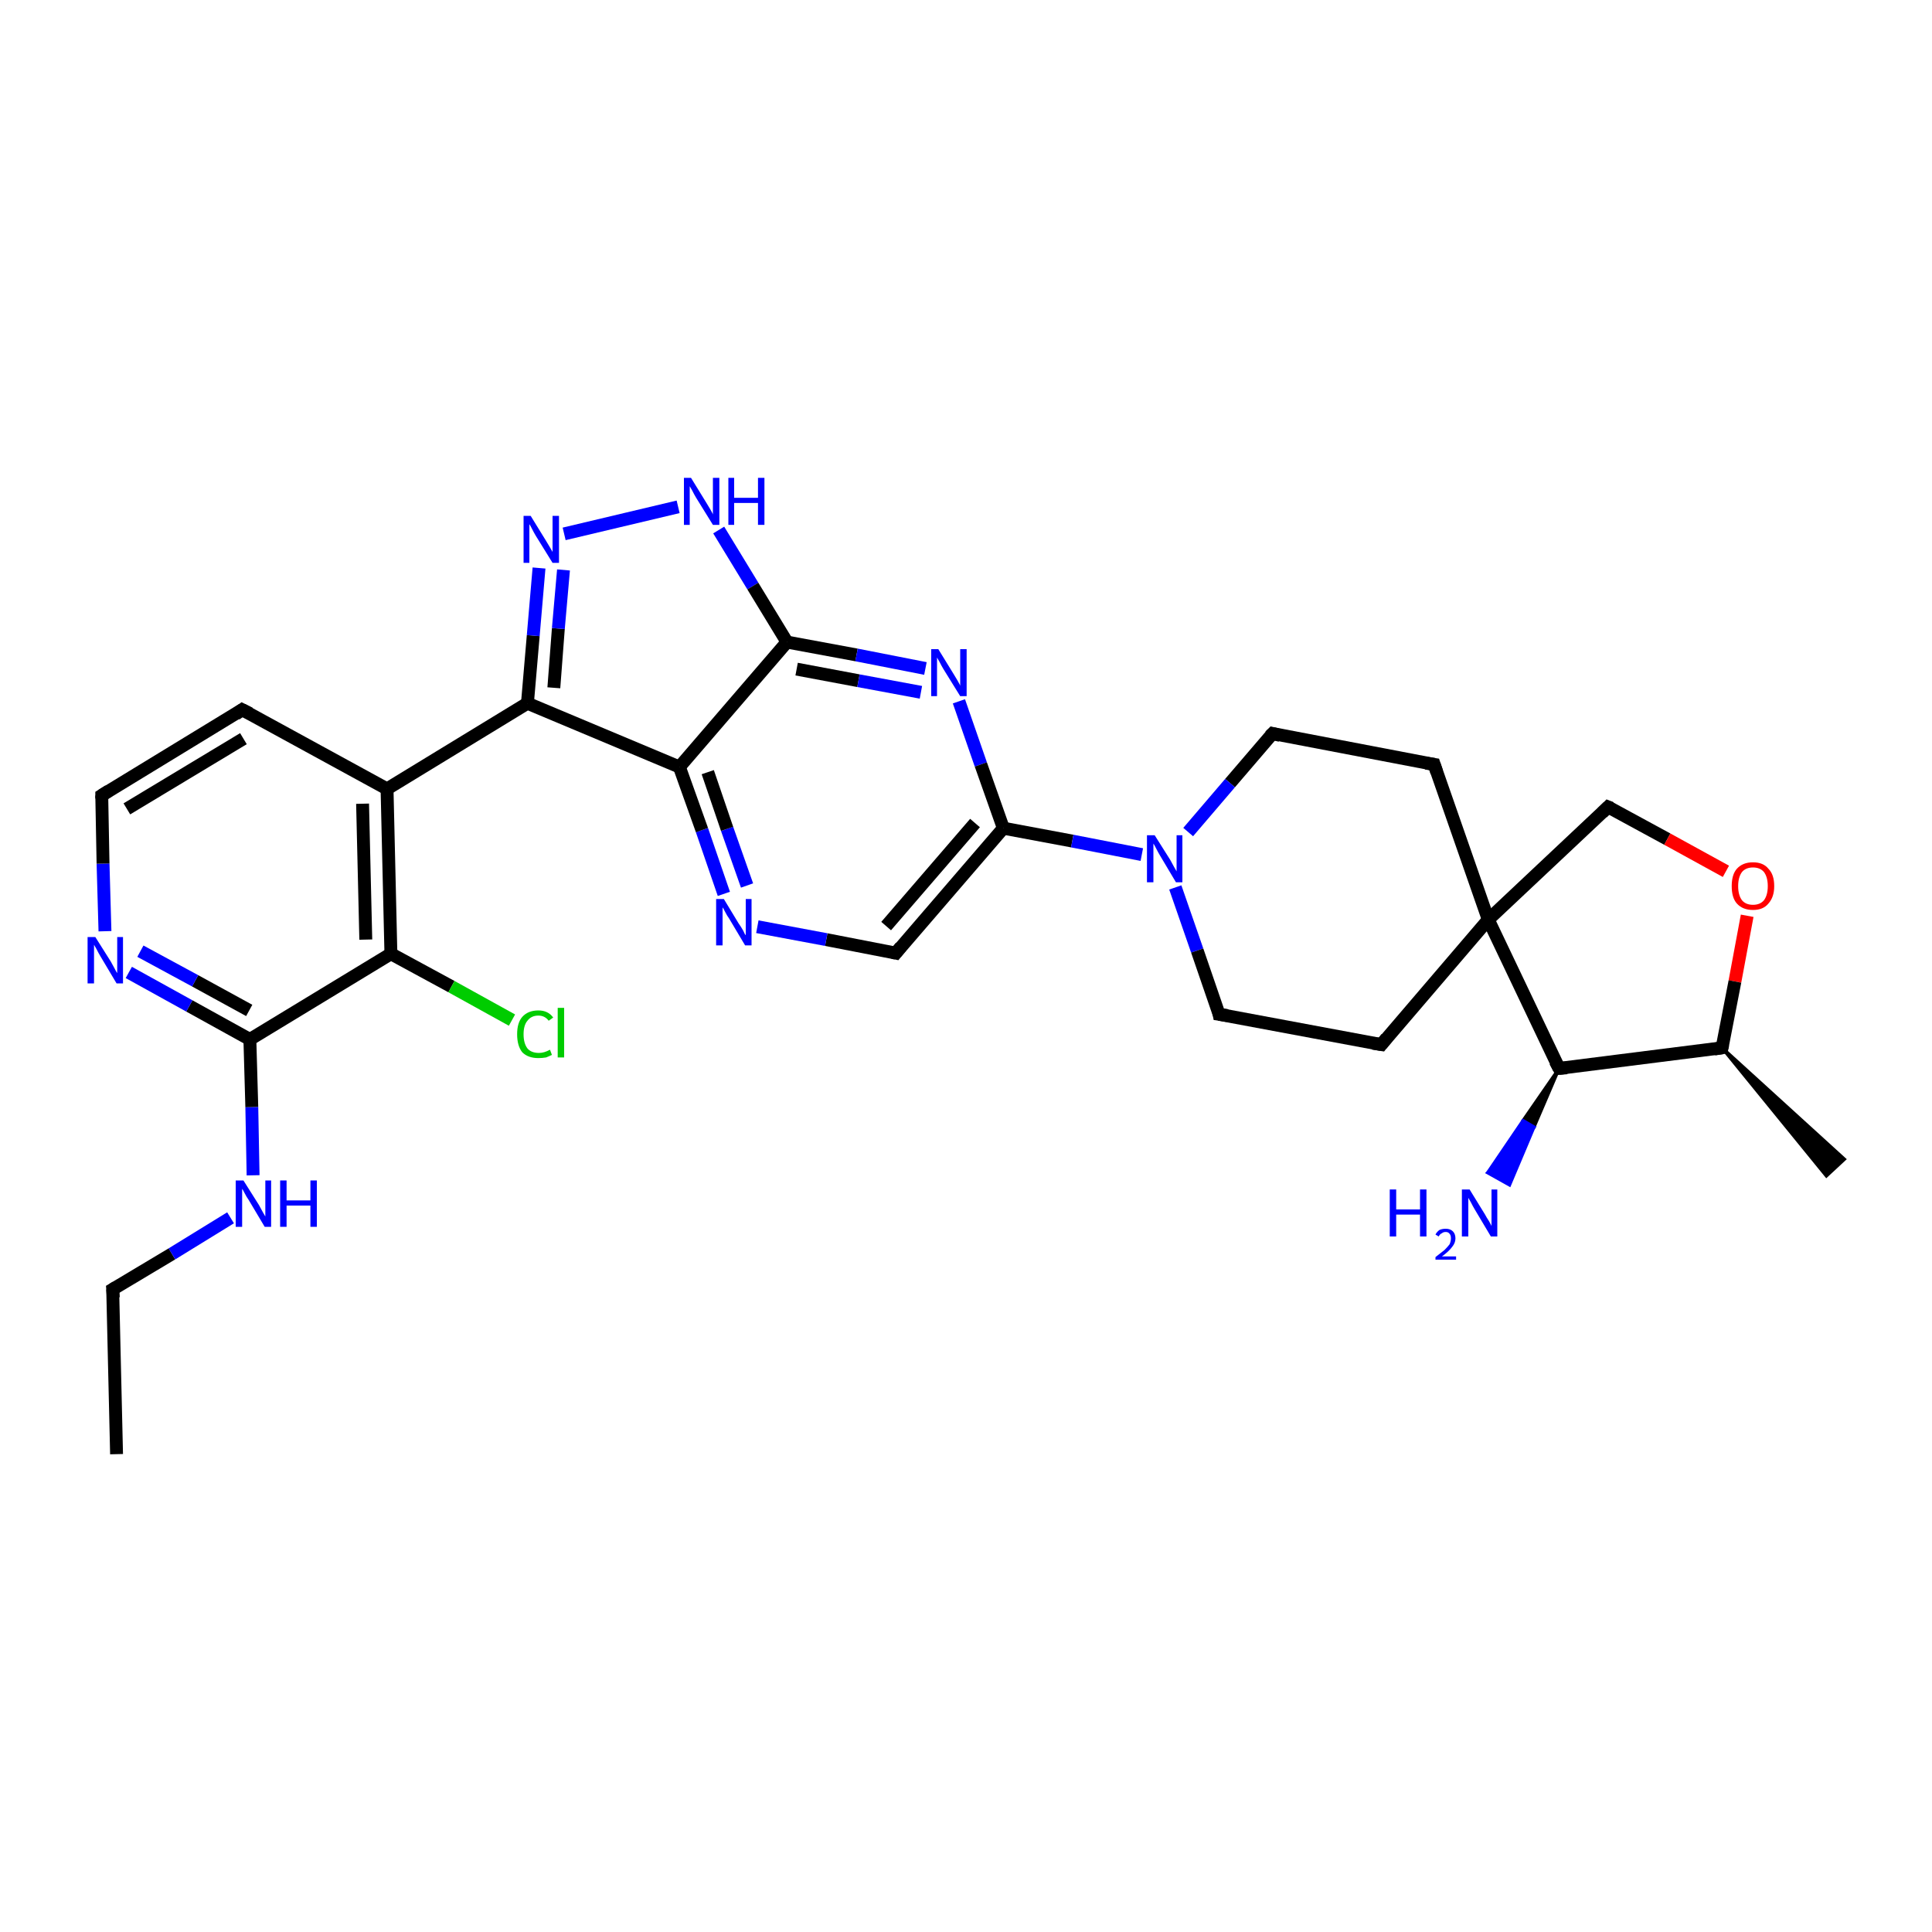 <?xml version='1.0' encoding='iso-8859-1'?>
<svg version='1.1' baseProfile='full'
              xmlns='http://www.w3.org/2000/svg'
                      xmlns:rdkit='http://www.rdkit.org/xml'
                      xmlns:xlink='http://www.w3.org/1999/xlink'
                  xml:space='preserve'
width='300px' height='300px' viewBox='0 0 300 300'>
<!-- END OF HEADER -->
<rect style='opacity:1.0;fill:#FFFFFF;stroke:none' width='300.0' height='300.0' x='0.0' y='0.0'> </rect>
<path class='bond-0 atom-0 atom-1' d='M 18.1,225.8 L 17.5,200.2' style='fill:none;fill-rule:evenodd;stroke:#000000;stroke-width:2.0px;stroke-linecap:butt;stroke-linejoin:miter;stroke-opacity:1' />
<path class='bond-1 atom-1 atom-2' d='M 17.5,200.2 L 26.7,194.7' style='fill:none;fill-rule:evenodd;stroke:#000000;stroke-width:2.0px;stroke-linecap:butt;stroke-linejoin:miter;stroke-opacity:1' />
<path class='bond-1 atom-1 atom-2' d='M 26.7,194.7 L 35.8,189.1' style='fill:none;fill-rule:evenodd;stroke:#0000FF;stroke-width:2.0px;stroke-linecap:butt;stroke-linejoin:miter;stroke-opacity:1' />
<path class='bond-2 atom-2 atom-3' d='M 39.3,182.5 L 39.1,171.9' style='fill:none;fill-rule:evenodd;stroke:#0000FF;stroke-width:2.0px;stroke-linecap:butt;stroke-linejoin:miter;stroke-opacity:1' />
<path class='bond-2 atom-2 atom-3' d='M 39.1,171.9 L 38.8,161.4' style='fill:none;fill-rule:evenodd;stroke:#000000;stroke-width:2.0px;stroke-linecap:butt;stroke-linejoin:miter;stroke-opacity:1' />
<path class='bond-3 atom-3 atom-4' d='M 38.8,161.4 L 29.4,156.2' style='fill:none;fill-rule:evenodd;stroke:#000000;stroke-width:2.0px;stroke-linecap:butt;stroke-linejoin:miter;stroke-opacity:1' />
<path class='bond-3 atom-3 atom-4' d='M 29.4,156.2 L 20.0,151.0' style='fill:none;fill-rule:evenodd;stroke:#0000FF;stroke-width:2.0px;stroke-linecap:butt;stroke-linejoin:miter;stroke-opacity:1' />
<path class='bond-3 atom-3 atom-4' d='M 38.7,156.9 L 30.3,152.3' style='fill:none;fill-rule:evenodd;stroke:#000000;stroke-width:2.0px;stroke-linecap:butt;stroke-linejoin:miter;stroke-opacity:1' />
<path class='bond-3 atom-3 atom-4' d='M 30.3,152.3 L 21.8,147.7' style='fill:none;fill-rule:evenodd;stroke:#0000FF;stroke-width:2.0px;stroke-linecap:butt;stroke-linejoin:miter;stroke-opacity:1' />
<path class='bond-4 atom-4 atom-5' d='M 16.3,144.6 L 16.0,134.1' style='fill:none;fill-rule:evenodd;stroke:#0000FF;stroke-width:2.0px;stroke-linecap:butt;stroke-linejoin:miter;stroke-opacity:1' />
<path class='bond-4 atom-4 atom-5' d='M 16.0,134.1 L 15.8,123.5' style='fill:none;fill-rule:evenodd;stroke:#000000;stroke-width:2.0px;stroke-linecap:butt;stroke-linejoin:miter;stroke-opacity:1' />
<path class='bond-5 atom-5 atom-6' d='M 15.8,123.5 L 37.6,110.2' style='fill:none;fill-rule:evenodd;stroke:#000000;stroke-width:2.0px;stroke-linecap:butt;stroke-linejoin:miter;stroke-opacity:1' />
<path class='bond-5 atom-5 atom-6' d='M 19.7,125.6 L 37.8,114.7' style='fill:none;fill-rule:evenodd;stroke:#000000;stroke-width:2.0px;stroke-linecap:butt;stroke-linejoin:miter;stroke-opacity:1' />
<path class='bond-6 atom-6 atom-7' d='M 37.6,110.2 L 60.1,122.5' style='fill:none;fill-rule:evenodd;stroke:#000000;stroke-width:2.0px;stroke-linecap:butt;stroke-linejoin:miter;stroke-opacity:1' />
<path class='bond-7 atom-7 atom-8' d='M 60.1,122.5 L 81.9,109.2' style='fill:none;fill-rule:evenodd;stroke:#000000;stroke-width:2.0px;stroke-linecap:butt;stroke-linejoin:miter;stroke-opacity:1' />
<path class='bond-8 atom-8 atom-9' d='M 81.9,109.2 L 82.8,98.7' style='fill:none;fill-rule:evenodd;stroke:#000000;stroke-width:2.0px;stroke-linecap:butt;stroke-linejoin:miter;stroke-opacity:1' />
<path class='bond-8 atom-8 atom-9' d='M 82.8,98.7 L 83.7,88.2' style='fill:none;fill-rule:evenodd;stroke:#0000FF;stroke-width:2.0px;stroke-linecap:butt;stroke-linejoin:miter;stroke-opacity:1' />
<path class='bond-8 atom-8 atom-9' d='M 86.0,106.8 L 86.7,97.6' style='fill:none;fill-rule:evenodd;stroke:#000000;stroke-width:2.0px;stroke-linecap:butt;stroke-linejoin:miter;stroke-opacity:1' />
<path class='bond-8 atom-8 atom-9' d='M 86.7,97.6 L 87.5,88.5' style='fill:none;fill-rule:evenodd;stroke:#0000FF;stroke-width:2.0px;stroke-linecap:butt;stroke-linejoin:miter;stroke-opacity:1' />
<path class='bond-9 atom-9 atom-10' d='M 87.6,82.9 L 105.3,78.7' style='fill:none;fill-rule:evenodd;stroke:#0000FF;stroke-width:2.0px;stroke-linecap:butt;stroke-linejoin:miter;stroke-opacity:1' />
<path class='bond-10 atom-10 atom-11' d='M 111.6,82.3 L 116.9,91.0' style='fill:none;fill-rule:evenodd;stroke:#0000FF;stroke-width:2.0px;stroke-linecap:butt;stroke-linejoin:miter;stroke-opacity:1' />
<path class='bond-10 atom-10 atom-11' d='M 116.9,91.0 L 122.2,99.7' style='fill:none;fill-rule:evenodd;stroke:#000000;stroke-width:2.0px;stroke-linecap:butt;stroke-linejoin:miter;stroke-opacity:1' />
<path class='bond-11 atom-11 atom-12' d='M 122.2,99.7 L 133.0,101.7' style='fill:none;fill-rule:evenodd;stroke:#000000;stroke-width:2.0px;stroke-linecap:butt;stroke-linejoin:miter;stroke-opacity:1' />
<path class='bond-11 atom-11 atom-12' d='M 133.0,101.7 L 143.7,103.8' style='fill:none;fill-rule:evenodd;stroke:#0000FF;stroke-width:2.0px;stroke-linecap:butt;stroke-linejoin:miter;stroke-opacity:1' />
<path class='bond-11 atom-11 atom-12' d='M 123.7,103.9 L 133.3,105.7' style='fill:none;fill-rule:evenodd;stroke:#000000;stroke-width:2.0px;stroke-linecap:butt;stroke-linejoin:miter;stroke-opacity:1' />
<path class='bond-11 atom-11 atom-12' d='M 133.3,105.7 L 143.0,107.5' style='fill:none;fill-rule:evenodd;stroke:#0000FF;stroke-width:2.0px;stroke-linecap:butt;stroke-linejoin:miter;stroke-opacity:1' />
<path class='bond-12 atom-12 atom-13' d='M 148.9,108.9 L 152.3,118.7' style='fill:none;fill-rule:evenodd;stroke:#0000FF;stroke-width:2.0px;stroke-linecap:butt;stroke-linejoin:miter;stroke-opacity:1' />
<path class='bond-12 atom-12 atom-13' d='M 152.3,118.7 L 155.8,128.6' style='fill:none;fill-rule:evenodd;stroke:#000000;stroke-width:2.0px;stroke-linecap:butt;stroke-linejoin:miter;stroke-opacity:1' />
<path class='bond-13 atom-13 atom-14' d='M 155.8,128.6 L 139.1,148.0' style='fill:none;fill-rule:evenodd;stroke:#000000;stroke-width:2.0px;stroke-linecap:butt;stroke-linejoin:miter;stroke-opacity:1' />
<path class='bond-13 atom-13 atom-14' d='M 151.4,127.8 L 137.6,143.8' style='fill:none;fill-rule:evenodd;stroke:#000000;stroke-width:2.0px;stroke-linecap:butt;stroke-linejoin:miter;stroke-opacity:1' />
<path class='bond-14 atom-14 atom-15' d='M 139.1,148.0 L 128.3,145.9' style='fill:none;fill-rule:evenodd;stroke:#000000;stroke-width:2.0px;stroke-linecap:butt;stroke-linejoin:miter;stroke-opacity:1' />
<path class='bond-14 atom-14 atom-15' d='M 128.3,145.9 L 117.6,143.9' style='fill:none;fill-rule:evenodd;stroke:#0000FF;stroke-width:2.0px;stroke-linecap:butt;stroke-linejoin:miter;stroke-opacity:1' />
<path class='bond-15 atom-15 atom-16' d='M 112.4,138.8 L 109.0,128.9' style='fill:none;fill-rule:evenodd;stroke:#0000FF;stroke-width:2.0px;stroke-linecap:butt;stroke-linejoin:miter;stroke-opacity:1' />
<path class='bond-15 atom-15 atom-16' d='M 109.0,128.9 L 105.5,119.1' style='fill:none;fill-rule:evenodd;stroke:#000000;stroke-width:2.0px;stroke-linecap:butt;stroke-linejoin:miter;stroke-opacity:1' />
<path class='bond-15 atom-15 atom-16' d='M 116.0,137.5 L 112.9,128.7' style='fill:none;fill-rule:evenodd;stroke:#0000FF;stroke-width:2.0px;stroke-linecap:butt;stroke-linejoin:miter;stroke-opacity:1' />
<path class='bond-15 atom-15 atom-16' d='M 112.9,128.7 L 109.9,119.9' style='fill:none;fill-rule:evenodd;stroke:#000000;stroke-width:2.0px;stroke-linecap:butt;stroke-linejoin:miter;stroke-opacity:1' />
<path class='bond-16 atom-13 atom-17' d='M 155.8,128.6 L 166.5,130.6' style='fill:none;fill-rule:evenodd;stroke:#000000;stroke-width:2.0px;stroke-linecap:butt;stroke-linejoin:miter;stroke-opacity:1' />
<path class='bond-16 atom-13 atom-17' d='M 166.5,130.6 L 177.3,132.7' style='fill:none;fill-rule:evenodd;stroke:#0000FF;stroke-width:2.0px;stroke-linecap:butt;stroke-linejoin:miter;stroke-opacity:1' />
<path class='bond-17 atom-17 atom-18' d='M 182.5,137.8 L 185.9,147.6' style='fill:none;fill-rule:evenodd;stroke:#0000FF;stroke-width:2.0px;stroke-linecap:butt;stroke-linejoin:miter;stroke-opacity:1' />
<path class='bond-17 atom-17 atom-18' d='M 185.9,147.6 L 189.3,157.5' style='fill:none;fill-rule:evenodd;stroke:#000000;stroke-width:2.0px;stroke-linecap:butt;stroke-linejoin:miter;stroke-opacity:1' />
<path class='bond-18 atom-18 atom-19' d='M 189.3,157.5 L 214.5,162.2' style='fill:none;fill-rule:evenodd;stroke:#000000;stroke-width:2.0px;stroke-linecap:butt;stroke-linejoin:miter;stroke-opacity:1' />
<path class='bond-19 atom-19 atom-20' d='M 214.5,162.2 L 231.1,142.8' style='fill:none;fill-rule:evenodd;stroke:#000000;stroke-width:2.0px;stroke-linecap:butt;stroke-linejoin:miter;stroke-opacity:1' />
<path class='bond-20 atom-20 atom-21' d='M 231.1,142.8 L 249.7,125.3' style='fill:none;fill-rule:evenodd;stroke:#000000;stroke-width:2.0px;stroke-linecap:butt;stroke-linejoin:miter;stroke-opacity:1' />
<path class='bond-21 atom-21 atom-22' d='M 249.7,125.3 L 258.9,130.3' style='fill:none;fill-rule:evenodd;stroke:#000000;stroke-width:2.0px;stroke-linecap:butt;stroke-linejoin:miter;stroke-opacity:1' />
<path class='bond-21 atom-21 atom-22' d='M 258.9,130.3 L 268.0,135.3' style='fill:none;fill-rule:evenodd;stroke:#FF0000;stroke-width:2.0px;stroke-linecap:butt;stroke-linejoin:miter;stroke-opacity:1' />
<path class='bond-22 atom-22 atom-23' d='M 271.3,142.2 L 269.4,152.4' style='fill:none;fill-rule:evenodd;stroke:#FF0000;stroke-width:2.0px;stroke-linecap:butt;stroke-linejoin:miter;stroke-opacity:1' />
<path class='bond-22 atom-22 atom-23' d='M 269.4,152.4 L 267.4,162.7' style='fill:none;fill-rule:evenodd;stroke:#000000;stroke-width:2.0px;stroke-linecap:butt;stroke-linejoin:miter;stroke-opacity:1' />
<path class='bond-23 atom-23 atom-24' d='M 267.4,162.7 L 286.4,180.0 L 283.6,182.6 Z' style='fill:#000000;fill-rule:evenodd;fill-opacity:1;stroke:#000000;stroke-width:0.5px;stroke-linecap:butt;stroke-linejoin:miter;stroke-opacity:1;' />
<path class='bond-24 atom-23 atom-25' d='M 267.4,162.7 L 242.1,165.9' style='fill:none;fill-rule:evenodd;stroke:#000000;stroke-width:2.0px;stroke-linecap:butt;stroke-linejoin:miter;stroke-opacity:1' />
<path class='bond-25 atom-25 atom-26' d='M 242.1,165.9 L 238.2,175.0 L 236.5,174.0 Z' style='fill:#000000;fill-rule:evenodd;fill-opacity:1;stroke:#000000;stroke-width:0.5px;stroke-linecap:butt;stroke-linejoin:miter;stroke-opacity:1;' />
<path class='bond-25 atom-25 atom-26' d='M 238.2,175.0 L 231.0,182.1 L 234.4,184.0 Z' style='fill:#0000FF;fill-rule:evenodd;fill-opacity:1;stroke:#0000FF;stroke-width:0.5px;stroke-linecap:butt;stroke-linejoin:miter;stroke-opacity:1;' />
<path class='bond-25 atom-25 atom-26' d='M 238.2,175.0 L 236.5,174.0 L 231.0,182.1 Z' style='fill:#0000FF;fill-rule:evenodd;fill-opacity:1;stroke:#0000FF;stroke-width:0.5px;stroke-linecap:butt;stroke-linejoin:miter;stroke-opacity:1;' />
<path class='bond-26 atom-20 atom-27' d='M 231.1,142.8 L 222.7,118.7' style='fill:none;fill-rule:evenodd;stroke:#000000;stroke-width:2.0px;stroke-linecap:butt;stroke-linejoin:miter;stroke-opacity:1' />
<path class='bond-27 atom-27 atom-28' d='M 222.7,118.7 L 197.6,113.9' style='fill:none;fill-rule:evenodd;stroke:#000000;stroke-width:2.0px;stroke-linecap:butt;stroke-linejoin:miter;stroke-opacity:1' />
<path class='bond-28 atom-7 atom-29' d='M 60.1,122.5 L 60.7,148.1' style='fill:none;fill-rule:evenodd;stroke:#000000;stroke-width:2.0px;stroke-linecap:butt;stroke-linejoin:miter;stroke-opacity:1' />
<path class='bond-28 atom-7 atom-29' d='M 56.3,124.8 L 56.8,145.9' style='fill:none;fill-rule:evenodd;stroke:#000000;stroke-width:2.0px;stroke-linecap:butt;stroke-linejoin:miter;stroke-opacity:1' />
<path class='bond-29 atom-29 atom-30' d='M 60.7,148.1 L 70.1,153.2' style='fill:none;fill-rule:evenodd;stroke:#000000;stroke-width:2.0px;stroke-linecap:butt;stroke-linejoin:miter;stroke-opacity:1' />
<path class='bond-29 atom-29 atom-30' d='M 70.1,153.2 L 79.5,158.4' style='fill:none;fill-rule:evenodd;stroke:#00CC00;stroke-width:2.0px;stroke-linecap:butt;stroke-linejoin:miter;stroke-opacity:1' />
<path class='bond-30 atom-29 atom-3' d='M 60.7,148.1 L 38.8,161.4' style='fill:none;fill-rule:evenodd;stroke:#000000;stroke-width:2.0px;stroke-linecap:butt;stroke-linejoin:miter;stroke-opacity:1' />
<path class='bond-31 atom-16 atom-8' d='M 105.5,119.1 L 81.9,109.2' style='fill:none;fill-rule:evenodd;stroke:#000000;stroke-width:2.0px;stroke-linecap:butt;stroke-linejoin:miter;stroke-opacity:1' />
<path class='bond-32 atom-28 atom-17' d='M 197.6,113.9 L 191.0,121.6' style='fill:none;fill-rule:evenodd;stroke:#000000;stroke-width:2.0px;stroke-linecap:butt;stroke-linejoin:miter;stroke-opacity:1' />
<path class='bond-32 atom-28 atom-17' d='M 191.0,121.6 L 184.5,129.2' style='fill:none;fill-rule:evenodd;stroke:#0000FF;stroke-width:2.0px;stroke-linecap:butt;stroke-linejoin:miter;stroke-opacity:1' />
<path class='bond-33 atom-16 atom-11' d='M 105.5,119.1 L 122.2,99.7' style='fill:none;fill-rule:evenodd;stroke:#000000;stroke-width:2.0px;stroke-linecap:butt;stroke-linejoin:miter;stroke-opacity:1' />
<path class='bond-34 atom-25 atom-20' d='M 242.1,165.9 L 231.1,142.8' style='fill:none;fill-rule:evenodd;stroke:#000000;stroke-width:2.0px;stroke-linecap:butt;stroke-linejoin:miter;stroke-opacity:1' />
<path d='M 17.6,201.5 L 17.5,200.2 L 18.0,199.9' style='fill:none;stroke:#000000;stroke-width:2.0px;stroke-linecap:butt;stroke-linejoin:miter;stroke-opacity:1;' />
<path d='M 15.8,124.0 L 15.8,123.5 L 16.9,122.8' style='fill:none;stroke:#000000;stroke-width:2.0px;stroke-linecap:butt;stroke-linejoin:miter;stroke-opacity:1;' />
<path d='M 36.6,110.9 L 37.6,110.2 L 38.8,110.8' style='fill:none;stroke:#000000;stroke-width:2.0px;stroke-linecap:butt;stroke-linejoin:miter;stroke-opacity:1;' />
<path d='M 139.9,147.0 L 139.1,148.0 L 138.6,147.9' style='fill:none;stroke:#000000;stroke-width:2.0px;stroke-linecap:butt;stroke-linejoin:miter;stroke-opacity:1;' />
<path d='M 189.2,157.0 L 189.3,157.5 L 190.6,157.7' style='fill:none;stroke:#000000;stroke-width:2.0px;stroke-linecap:butt;stroke-linejoin:miter;stroke-opacity:1;' />
<path d='M 213.2,162.0 L 214.5,162.2 L 215.3,161.2' style='fill:none;stroke:#000000;stroke-width:2.0px;stroke-linecap:butt;stroke-linejoin:miter;stroke-opacity:1;' />
<path d='M 248.8,126.2 L 249.7,125.3 L 250.2,125.5' style='fill:none;stroke:#000000;stroke-width:2.0px;stroke-linecap:butt;stroke-linejoin:miter;stroke-opacity:1;' />
<path d='M 267.5,162.2 L 267.4,162.7 L 266.2,162.9' style='fill:none;stroke:#000000;stroke-width:2.0px;stroke-linecap:butt;stroke-linejoin:miter;stroke-opacity:1;' />
<path d='M 243.3,165.8 L 242.1,165.9 L 241.5,164.8' style='fill:none;stroke:#000000;stroke-width:2.0px;stroke-linecap:butt;stroke-linejoin:miter;stroke-opacity:1;' />
<path d='M 223.1,119.9 L 222.7,118.7 L 221.4,118.5' style='fill:none;stroke:#000000;stroke-width:2.0px;stroke-linecap:butt;stroke-linejoin:miter;stroke-opacity:1;' />
<path d='M 198.8,114.2 L 197.6,113.9 L 197.2,114.3' style='fill:none;stroke:#000000;stroke-width:2.0px;stroke-linecap:butt;stroke-linejoin:miter;stroke-opacity:1;' />
<path class='atom-2' d='M 37.8 183.3
L 40.2 187.1
Q 40.4 187.5, 40.8 188.2
Q 41.2 188.9, 41.2 188.9
L 41.2 183.3
L 42.1 183.3
L 42.1 190.5
L 41.1 190.5
L 38.6 186.3
Q 38.3 185.9, 38.0 185.3
Q 37.7 184.7, 37.6 184.6
L 37.6 190.5
L 36.6 190.5
L 36.6 183.3
L 37.8 183.3
' fill='#0000FF'/>
<path class='atom-2' d='M 43.5 183.3
L 44.5 183.3
L 44.5 186.4
L 48.2 186.4
L 48.2 183.3
L 49.2 183.3
L 49.2 190.5
L 48.2 190.5
L 48.2 187.2
L 44.5 187.2
L 44.5 190.5
L 43.5 190.5
L 43.5 183.3
' fill='#0000FF'/>
<path class='atom-4' d='M 14.8 145.5
L 17.2 149.3
Q 17.4 149.7, 17.8 150.4
Q 18.1 151.0, 18.2 151.1
L 18.2 145.5
L 19.1 145.5
L 19.1 152.7
L 18.1 152.7
L 15.6 148.5
Q 15.3 148.0, 15.0 147.4
Q 14.7 146.9, 14.6 146.7
L 14.6 152.7
L 13.6 152.7
L 13.6 145.5
L 14.8 145.5
' fill='#0000FF'/>
<path class='atom-9' d='M 82.4 80.1
L 84.8 84.0
Q 85.0 84.3, 85.4 85.0
Q 85.8 85.7, 85.8 85.7
L 85.8 80.1
L 86.8 80.1
L 86.8 87.4
L 85.8 87.4
L 83.2 83.2
Q 82.9 82.7, 82.6 82.1
Q 82.3 81.5, 82.2 81.4
L 82.2 87.4
L 81.3 87.4
L 81.3 80.1
L 82.4 80.1
' fill='#0000FF'/>
<path class='atom-10' d='M 107.3 74.2
L 109.7 78.1
Q 109.9 78.4, 110.3 79.1
Q 110.7 79.8, 110.7 79.9
L 110.7 74.2
L 111.7 74.2
L 111.7 81.5
L 110.7 81.5
L 108.1 77.3
Q 107.8 76.8, 107.5 76.2
Q 107.2 75.7, 107.1 75.5
L 107.1 81.5
L 106.2 81.5
L 106.2 74.2
L 107.3 74.2
' fill='#0000FF'/>
<path class='atom-10' d='M 113.1 74.2
L 114.0 74.2
L 114.0 77.3
L 117.7 77.3
L 117.7 74.2
L 118.7 74.2
L 118.7 81.5
L 117.7 81.5
L 117.7 78.1
L 114.0 78.1
L 114.0 81.5
L 113.1 81.5
L 113.1 74.2
' fill='#0000FF'/>
<path class='atom-12' d='M 145.7 100.8
L 148.1 104.7
Q 148.3 105.0, 148.7 105.7
Q 149.1 106.4, 149.1 106.5
L 149.1 100.8
L 150.1 100.8
L 150.1 108.1
L 149.1 108.1
L 146.5 103.9
Q 146.2 103.4, 145.9 102.8
Q 145.6 102.3, 145.5 102.1
L 145.5 108.1
L 144.6 108.1
L 144.6 100.8
L 145.7 100.8
' fill='#0000FF'/>
<path class='atom-15' d='M 112.4 139.6
L 114.7 143.4
Q 115.0 143.8, 115.4 144.5
Q 115.7 145.2, 115.8 145.2
L 115.8 139.6
L 116.7 139.6
L 116.7 146.8
L 115.7 146.8
L 113.2 142.6
Q 112.9 142.2, 112.6 141.6
Q 112.3 141.0, 112.2 140.9
L 112.2 146.8
L 111.2 146.8
L 111.2 139.6
L 112.4 139.6
' fill='#0000FF'/>
<path class='atom-17' d='M 179.3 129.7
L 181.7 133.5
Q 181.9 133.9, 182.3 134.6
Q 182.7 135.3, 182.7 135.3
L 182.7 129.7
L 183.6 129.7
L 183.6 137.0
L 182.6 137.0
L 180.1 132.8
Q 179.8 132.3, 179.5 131.7
Q 179.2 131.1, 179.1 131.0
L 179.1 137.0
L 178.1 137.0
L 178.1 129.7
L 179.3 129.7
' fill='#0000FF'/>
<path class='atom-22' d='M 268.9 137.6
Q 268.9 135.8, 269.7 134.9
Q 270.6 133.9, 272.2 133.9
Q 273.8 133.9, 274.6 134.9
Q 275.5 135.8, 275.5 137.6
Q 275.5 139.3, 274.6 140.3
Q 273.8 141.3, 272.2 141.3
Q 270.6 141.3, 269.7 140.3
Q 268.9 139.4, 268.9 137.6
M 272.2 140.5
Q 273.3 140.5, 273.9 139.8
Q 274.5 139.0, 274.5 137.6
Q 274.5 136.2, 273.9 135.4
Q 273.3 134.7, 272.2 134.7
Q 271.1 134.7, 270.5 135.4
Q 269.9 136.2, 269.9 137.6
Q 269.9 139.0, 270.5 139.8
Q 271.1 140.5, 272.2 140.5
' fill='#FF0000'/>
<path class='atom-26' d='M 215.8 184.7
L 216.8 184.7
L 216.8 187.8
L 220.5 187.8
L 220.5 184.7
L 221.5 184.7
L 221.5 192.0
L 220.5 192.0
L 220.5 188.6
L 216.8 188.6
L 216.8 192.0
L 215.8 192.0
L 215.8 184.7
' fill='#0000FF'/>
<path class='atom-26' d='M 222.9 191.7
Q 223.1 191.3, 223.5 191.0
Q 223.9 190.8, 224.5 190.8
Q 225.2 190.8, 225.6 191.2
Q 226.0 191.6, 226.0 192.3
Q 226.0 193.0, 225.5 193.6
Q 225.0 194.3, 223.9 195.1
L 226.1 195.1
L 226.1 195.6
L 222.9 195.6
L 222.9 195.2
Q 223.8 194.5, 224.3 194.1
Q 224.8 193.6, 225.1 193.2
Q 225.3 192.7, 225.3 192.3
Q 225.3 191.8, 225.1 191.6
Q 224.9 191.3, 224.5 191.3
Q 224.1 191.3, 223.9 191.5
Q 223.6 191.6, 223.4 192.0
L 222.9 191.7
' fill='#0000FF'/>
<path class='atom-26' d='M 228.2 184.7
L 230.6 188.6
Q 230.8 189.0, 231.2 189.6
Q 231.6 190.3, 231.6 190.4
L 231.6 184.7
L 232.5 184.7
L 232.5 192.0
L 231.5 192.0
L 229.0 187.8
Q 228.7 187.3, 228.4 186.7
Q 228.1 186.2, 228.0 186.0
L 228.0 192.0
L 227.0 192.0
L 227.0 184.7
L 228.2 184.7
' fill='#0000FF'/>
<path class='atom-30' d='M 80.3 160.6
Q 80.3 158.8, 81.1 157.9
Q 82.0 156.9, 83.6 156.9
Q 85.1 156.9, 85.9 158.0
L 85.2 158.5
Q 84.6 157.7, 83.6 157.7
Q 82.5 157.7, 81.9 158.5
Q 81.3 159.2, 81.3 160.6
Q 81.3 162.0, 81.9 162.8
Q 82.5 163.5, 83.7 163.5
Q 84.5 163.5, 85.4 163.0
L 85.7 163.8
Q 85.3 164.0, 84.8 164.2
Q 84.2 164.3, 83.6 164.3
Q 82.0 164.3, 81.1 163.4
Q 80.3 162.4, 80.3 160.6
' fill='#00CC00'/>
<path class='atom-30' d='M 86.6 156.5
L 87.6 156.5
L 87.6 164.2
L 86.6 164.2
L 86.6 156.5
' fill='#00CC00'/>
</svg>
